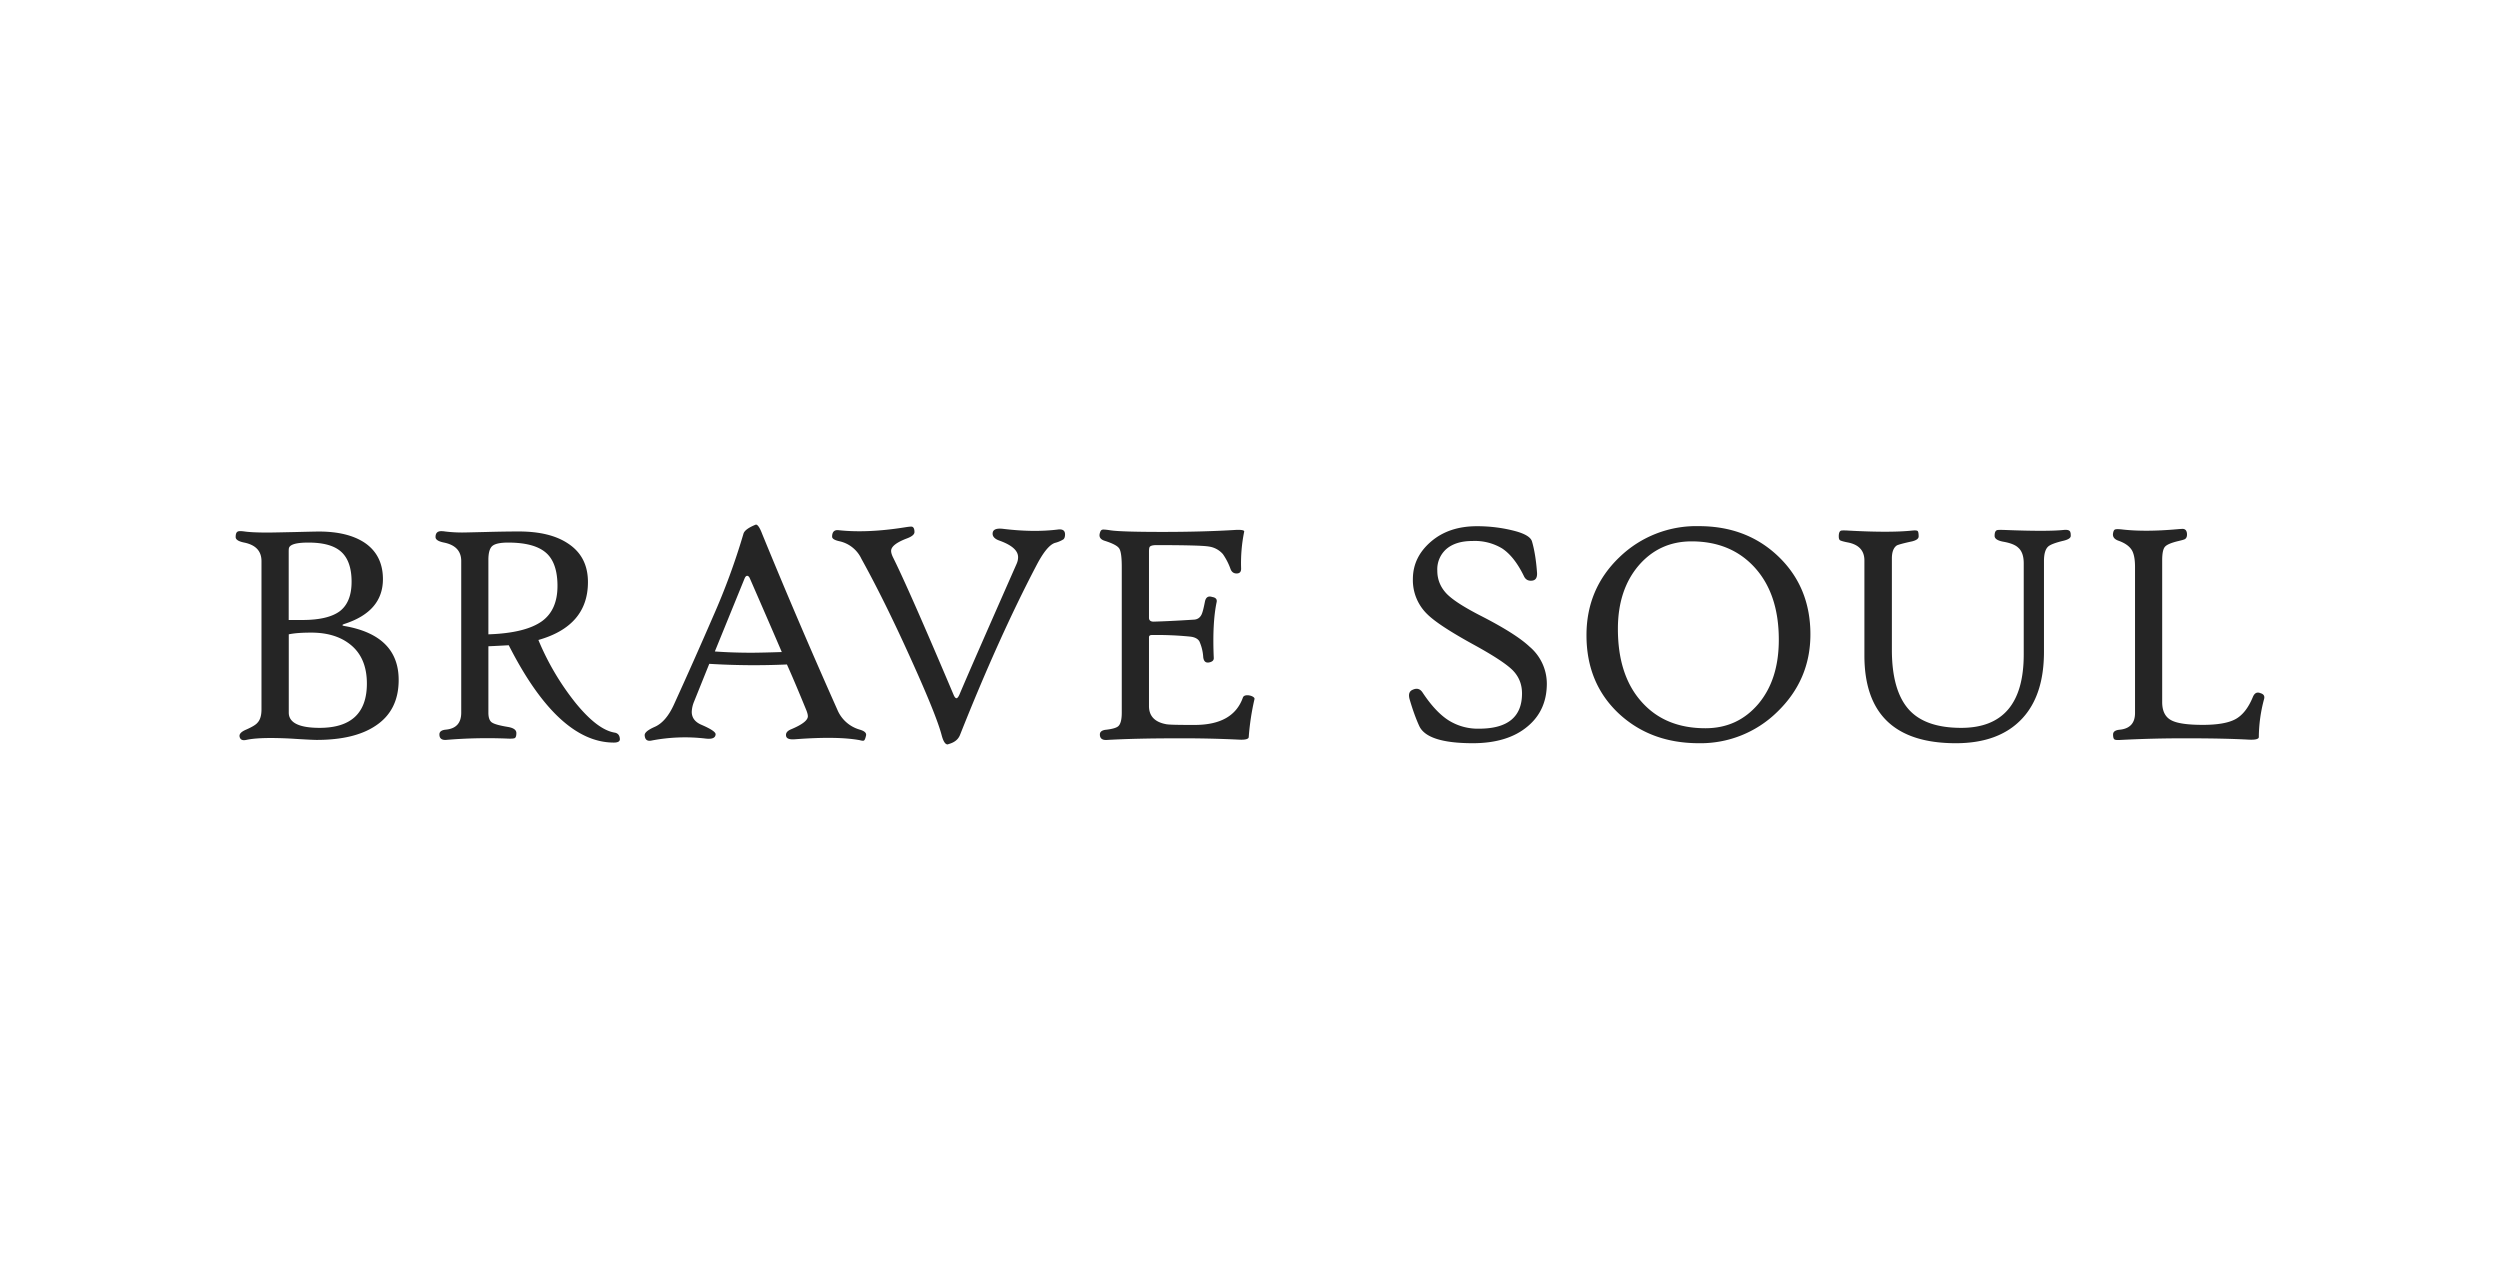 <svg id="Layer_1" xmlns="http://www.w3.org/2000/svg" width="394" height="200"><style>.st0{fill:#252525}</style><path class="st0" d="M62.83 107.16c0 3.2-1.2 5.61-3.64 7.22-2.22 1.49-5.31 2.23-9.29 2.23-.44 0-1.48-.05-3.13-.15a62.3 62.3 0 0 0-4.03-.15c-1.65 0-2.98.09-3.93.3-.61.13-.95-.04-1.05-.51-.09-.42.26-.79 1.05-1.12.9-.4 1.5-.75 1.77-1.08.41-.43.63-1.12.63-2.09V88.43c0-1.58-.91-2.55-2.72-2.92-.9-.18-1.35-.47-1.35-.87 0-.5.12-.79.36-.88.17-.08.54-.07 1.12.01.72.1 1.9.16 3.53.16.88 0 2.34-.04 4.36-.08 2.01-.05 3.26-.08 3.75-.08 3.04 0 5.41.59 7.17 1.74 1.93 1.29 2.92 3.22 2.92 5.76 0 3.39-2.01 5.75-6.07 7.06-.43.15-.42.26.07.34 5.65 1 8.48 3.83 8.48 8.49zm-7.42-15.47c0-2.17-.55-3.74-1.63-4.72-1.08-.98-2.79-1.46-5.18-1.46-1.88 0-2.9.29-3.06.86-.03.13-.04.3-.04.52v10.82h2.15c2.71 0 4.68-.47 5.91-1.39 1.22-.94 1.85-2.48 1.85-4.63zm2.41 16.04c0-2.76-.9-4.84-2.71-6.23-1.55-1.2-3.57-1.8-6.06-1.8-1.45 0-2.64.08-3.54.27v12.34c0 1.59 1.63 2.4 4.86 2.4 4.96 0 7.45-2.33 7.45-6.98zM97.69 116.46c.03.38-.3.57-.94.57-5.86 0-11.38-5.12-16.57-15.34-2 .11-3.08.16-3.21.16v10.46c0 .78.18 1.31.57 1.56.37.25 1.2.48 2.48.69.91.15 1.36.47 1.36.97 0 .41-.08.68-.23.78-.14.09-.54.12-1.21.09a78 78 0 0 0-9.65.21c-.69.04-1.04-.24-1.04-.87 0-.44.35-.69 1.04-.75 1.61-.16 2.4-1.06 2.4-2.67V88.43c0-1.58-.9-2.55-2.71-2.92-.9-.18-1.34-.47-1.34-.87 0-.61.29-.93.89-.93.18 0 .38.01.61.05a22 22 0 0 0 3.06.16l3.43-.08c1.84-.05 3.56-.08 5.13-.08 3.25 0 5.83.62 7.72 1.87 2.13 1.38 3.18 3.41 3.18 6.11 0 4.59-2.6 7.64-7.81 9.12a41.19 41.19 0 0 0 5.86 9.92c2.31 2.83 4.36 4.4 6.21 4.69.47.1.74.42.77.99zm-9.83-24.11c0-2.46-.62-4.22-1.84-5.26-1.24-1.06-3.21-1.58-5.94-1.58-1.21 0-2.04.17-2.47.52-.42.34-.64 1.07-.64 2.2v11.74c3.94-.13 6.77-.84 8.5-2.11 1.59-1.18 2.39-3.02 2.39-5.51zM136.49 115.91c-.1.44-.2.71-.32.79-.1.07-.31.05-.68-.05-2.34-.43-5.73-.48-10.21-.14-.85.07-1.32-.11-1.39-.51-.09-.47.17-.81.8-1.07 1.75-.73 2.63-1.42 2.63-2.04 0-.25-.09-.6-.29-1.08-1.2-2.93-2.2-5.3-3.01-7.09a116.02 116.02 0 0 1-12.24-.1l-2.41 5.99a4.63 4.63 0 0 0-.35 1.57c0 .93.51 1.61 1.51 2.04 1.53.66 2.28 1.16 2.25 1.52-.04.56-.55.78-1.56.66a27.85 27.85 0 0 0-8.48.3c-.69.16-1.07-.09-1.13-.74-.09-.45.44-.9 1.56-1.4 1.21-.52 2.23-1.72 3.06-3.56a789.5 789.5 0 0 0 6.16-13.86 106.8 106.8 0 0 0 4.77-12.99c.13-.52.78-.99 1.93-1.46.26-.09.63.39 1.03 1.46a980.64 980.64 0 0 0 11.85 27.71 5.43 5.43 0 0 0 3.53 3.13c.74.22 1.07.51.99.92zm-13.28-13.15c-1.06-2.48-2.74-6.35-5.02-11.58-.12-.29-.27-.43-.44-.43-.15 0-.29.14-.41.43l-4.68 11.49c1.75.13 3.71.2 5.87.2 1.34-.01 2.9-.05 4.68-.11zM167.85 84.23c0 .36-.09.64-.27.78a4.7 4.7 0 0 1-1.32.55c-.84.27-1.79 1.41-2.85 3.42-3.96 7.54-8 16.49-12.11 26.84-.28.72-.88 1.2-1.82 1.45-.03.03-.07.04-.14.05-.38 0-.69-.5-.95-1.5-.55-2.08-2.17-6.09-4.87-12.05-2.7-5.98-5.27-11.2-7.75-15.68a5.01 5.01 0 0 0-3.43-2.78c-.8-.17-1.2-.41-1.2-.73 0-.75.35-1.11 1.04-1.02 2.99.32 6.48.18 10.47-.46.58-.09.94-.13 1.1-.09.24.08.37.36.37.84 0 .38-.41.72-1.23 1.02-1.62.62-2.45 1.27-2.45 1.95 0 .27.1.61.3 1.02 1.66 3.33 4.84 10.54 9.55 21.67.15.36.31.53.45.53.13 0 .28-.17.45-.53 1.35-3.2 4.36-10.06 9.01-20.61.18-.39.25-.75.25-1.09 0-1.04-.98-1.91-2.97-2.62-.73-.26-1.09-.66-1.04-1.17.05-.57.58-.79 1.6-.68 3.25.4 6.16.43 8.7.11.75-.09 1.11.17 1.11.78zM197.71 110.17a39.22 39.22 0 0 0-.91 5.99c-.01.31-.53.46-1.5.41a183 183 0 0 0-9.72-.21c-4.33 0-8.07.08-11.19.26-.7.03-1.05-.26-1.05-.87 0-.44.35-.69 1.05-.75.98-.12 1.6-.31 1.87-.57.35-.33.53-1.04.53-2.1V89.35c0-1.53-.13-2.52-.41-2.92-.27-.41-1.04-.81-2.31-1.21-.67-.22-.91-.62-.73-1.22.08-.31.22-.49.38-.52.16-.05.61-.01 1.3.1 1.04.16 3.78.25 8.16.25 4.39 0 8.17-.11 11.32-.3 1.06-.07 1.59.01 1.59.23a24.85 24.85 0 0 0-.49 5.84c.01.52-.22.78-.72.78-.45 0-.77-.24-.94-.68a9.91 9.91 0 0 0-1.21-2.37 3.59 3.59 0 0 0-2.24-1.2c-.78-.14-3.52-.22-8.25-.22-.54 0-.89.09-1.04.27-.08.11-.12.35-.12.74v10.43c0 .4.23.62.72.62 1.5-.04 3.64-.14 6.46-.32.48-.06.83-.29 1.07-.73.18-.33.36-1.03.56-2.07.14-.72.52-.97 1.14-.77.56.09.79.35.72.77-.48 2.26-.62 5.21-.46 8.84.02.39-.25.63-.8.72-.5.07-.78-.21-.86-.82a7.1 7.1 0 0 0-.61-2.52c-.26-.42-.74-.66-1.44-.74a52.92 52.92 0 0 0-6.06-.25c-.28 0-.44.12-.44.35v10.85c0 1.55.89 2.5 2.64 2.84.44.11 1.97.13 4.56.13 4.07 0 6.6-1.45 7.61-4.34.27-.67 1.92-.22 1.82.26zM243.78 107.73c0 2.8-1 5.07-3.04 6.76-2.09 1.76-4.98 2.64-8.62 2.64-4.8 0-7.62-.91-8.45-2.72-.5-1.09-1.02-2.5-1.51-4.19-.22-.78-.07-1.28.47-1.51.65-.3 1.15-.17 1.54.39 1.38 2.09 2.77 3.58 4.18 4.46a8.66 8.66 0 0 0 4.74 1.28c4.52 0 6.78-1.85 6.78-5.55 0-1.45-.49-2.67-1.49-3.68-.96-.95-2.93-2.25-5.96-3.92-3.82-2.09-6.33-3.73-7.52-4.93a7.45 7.45 0 0 1-2.23-5.49c0-2.31.95-4.27 2.84-5.9 1.9-1.64 4.32-2.44 7.27-2.44 2.08 0 4.12.26 6.09.79 1.51.42 2.37.95 2.57 1.6.39 1.34.66 3.01.8 4.98.03.72-.2 1.11-.71 1.2-.63.1-1.09-.13-1.35-.68-1-2.07-2.16-3.54-3.45-4.39a8.34 8.34 0 0 0-4.66-1.17c-1.72 0-3.08.4-4.07 1.22a4.26 4.26 0 0 0-1.48 3.47c0 1.39.5 2.6 1.47 3.62.92.95 2.63 2.05 5.13 3.35 3.84 1.95 6.48 3.62 7.92 4.98a7.65 7.65 0 0 1 2.74 5.83zM285.32 99.98c0 4.8-1.76 8.87-5.23 12.22a17.23 17.23 0 0 1-12.35 4.93c-5.05 0-9.24-1.55-12.59-4.65-3.41-3.19-5.12-7.3-5.12-12.37 0-4.88 1.73-8.98 5.2-12.3a17.41 17.41 0 0 1 12.51-4.89c5.01 0 9.18 1.58 12.51 4.76 3.37 3.22 5.07 7.32 5.07 12.3zm-4.98.84c0-4.83-1.28-8.66-3.88-11.47-2.5-2.69-5.79-4.03-9.87-4.03-3.38 0-6.17 1.28-8.35 3.82-2.17 2.56-3.26 5.88-3.26 9.97 0 4.91 1.25 8.76 3.79 11.56 2.45 2.73 5.78 4.1 10 4.1 3.42 0 6.18-1.29 8.35-3.84 2.16-2.58 3.22-5.93 3.22-10.11zM326.35 84.45c0 .33-.38.58-1.1.76-1.27.3-2.07.6-2.43.9-.47.41-.69 1.18-.69 2.32v14.29c0 4.57-1.15 8.1-3.48 10.57-2.4 2.55-5.87 3.84-10.41 3.84-9.61 0-14.41-4.62-14.41-13.83V88.32c0-1.57-.91-2.53-2.71-2.85-.64-.13-1-.24-1.14-.33-.13-.1-.19-.31-.19-.61 0-.51.11-.81.36-.9.1-.04.5-.05 1.14-.01 4.37.24 7.72.24 10.05 0 .47-.05.77-.03.88.07.11.11.16.39.16.85 0 .35-.35.61-1.04.78-1.39.3-2.18.52-2.4.64-.51.34-.78 1.03-.78 2.05v14.41c0 4.23.88 7.34 2.6 9.32 1.72 1.98 4.5 2.97 8.33 2.97 6.57 0 9.85-3.87 9.85-11.57V88.78c0-1.13-.28-1.95-.86-2.46-.45-.44-1.24-.75-2.38-.95-.9-.17-1.35-.48-1.35-.92 0-.52.13-.82.39-.9.09-.04.47-.05 1.14-.03 4.52.18 7.64.18 9.36 0 .65-.07 1 .07 1.06.41.04.1.05.28.05.52zM356.82 110.17a23.6 23.6 0 0 0-.83 5.99c0 .31-.52.46-1.56.41-2.57-.14-5.76-.21-9.55-.21a192 192 0 0 0-10.8.26c-.47.03-.77-.01-.88-.12-.12-.12-.18-.36-.18-.75 0-.44.36-.69 1.06-.75 1.59-.16 2.4-1.04 2.4-2.62V89.35c0-1.16-.16-2.03-.47-2.59-.38-.66-1.1-1.18-2.16-1.55-.64-.23-.91-.61-.84-1.12.05-.36.16-.59.32-.64.17-.08.6-.07 1.27.01 2.38.26 5.2.24 8.5-.05.59-.05.91-.07 1-.05.32.05.51.27.56.68.05.45-.06.77-.31.92-.1.07-.44.17-1 .3-1.14.27-1.86.57-2.15.91-.3.34-.44 1.05-.44 2.15v22.32c0 1.39.46 2.34 1.39 2.85.91.51 2.6.75 5.01.75 2.32 0 4.05-.3 5.15-.9 1.12-.61 2.02-1.76 2.72-3.44.26-.66.65-.89 1.21-.66.52.15.71.45.58.93z"/></svg>